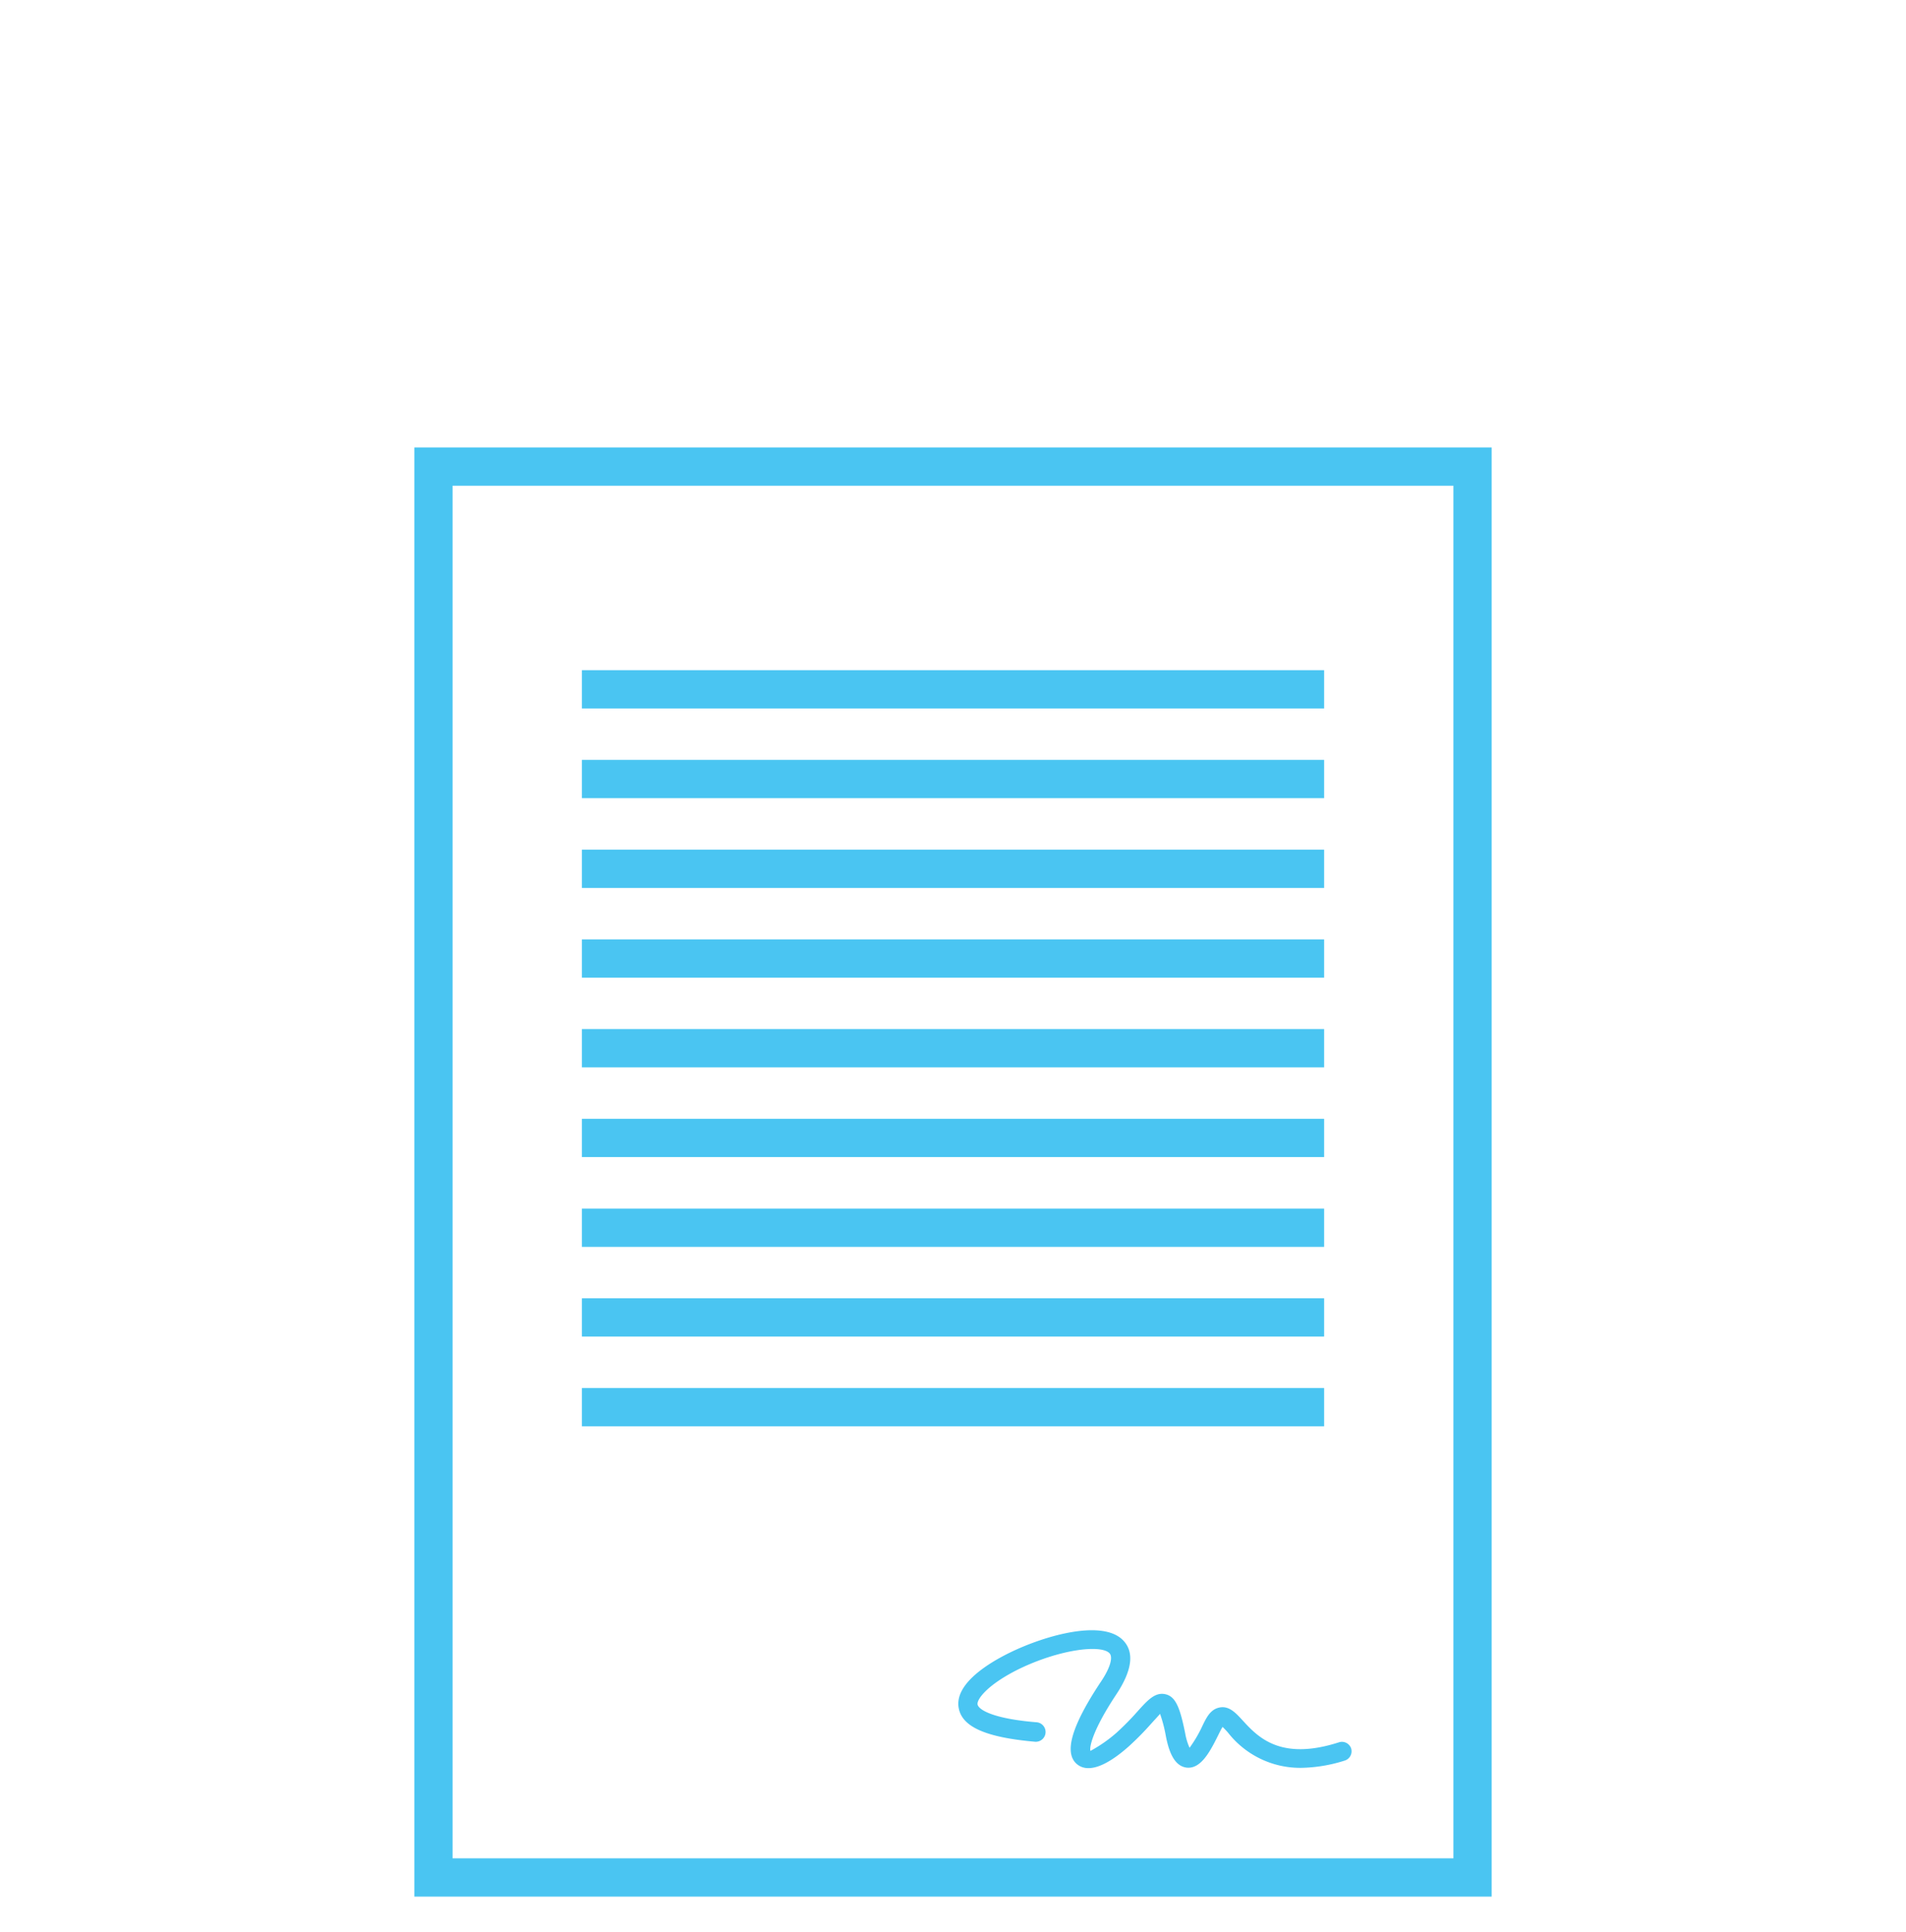 <svg xmlns="http://www.w3.org/2000/svg" viewBox="0 0 195.78 198.38"><defs><style>.cls-1{fill:#4ac5f2;}</style></defs><title>ees_icons_</title><g id="Layer_1" data-name="Layer 1"><path class="cls-1" d="M42.56,45.94V194.73H153.22V45.94ZM149.29,190.8H46.49V49.87H149.29Z"/><rect class="cls-1" x="59.77" y="68.81" width="76.24" height="3.93"/><rect class="cls-1" x="59.77" y="78.02" width="76.24" height="3.93"/><rect class="cls-1" x="59.77" y="87.24" width="76.24" height="3.93"/><rect class="cls-1" x="59.77" y="96.45" width="76.24" height="3.93"/><rect class="cls-1" x="59.77" y="105.66" width="76.24" height="3.93"/><rect class="cls-1" x="59.77" y="114.87" width="76.24" height="3.93"/><rect class="cls-1" x="59.77" y="124.09" width="76.24" height="3.93"/><rect class="cls-1" x="59.77" y="133.3" width="76.24" height="3.93"/><rect class="cls-1" x="59.77" y="142.51" width="76.24" height="3.93"/><path class="cls-1" d="M127.66,176.66c-.73-.8-1.38-1.49-2.3-1.36s-1.34.89-1.68,1.55l-.17.35a13.3,13.3,0,0,1-1.32,2.25,6.07,6.07,0,0,1-.45-1.49c-.51-2.5-.93-3.74-2-4s-1.83.57-2.9,1.76a27.31,27.31,0,0,1-2.17,2.2,14.62,14.62,0,0,1-2.66,1.85c-.12-.31.13-2,2.66-5.81,1.59-2.4,1.85-4.23.79-5.44-2.05-2.35-8.12-.6-11.69,1.14-2.18,1.06-5.77,3.22-5.29,5.73.37,1.95,2.86,3,7.84,3.44a1,1,0,0,0,.15-2c-4.58-.37-6-1.33-6.06-1.85s1-2,4.22-3.6c4.24-2.06,8.52-2.56,9.35-1.62.3.34.2,1.32-1,3.06-2.92,4.43-3.7,7.14-2.38,8.29,1.09.94,2.92.34,5.32-1.78a29.23,29.23,0,0,0,2.33-2.36c.3-.33.66-.72.91-1a14.5,14.5,0,0,1,.6,2.31c.28,1.4.78,3,2.08,3.2,1.57.22,2.55-1.84,3.37-3.48l.17-.34a3.84,3.84,0,0,1,.2-.35c.17.16.4.4.57.6a9.41,9.41,0,0,0,7.46,3.6,15.56,15.56,0,0,0,4.53-.75,1,1,0,0,0,.65-1.23,1,1,0,0,0-1.23-.65C131.5,180.84,129.19,178.32,127.66,176.66Z"/></g></svg>